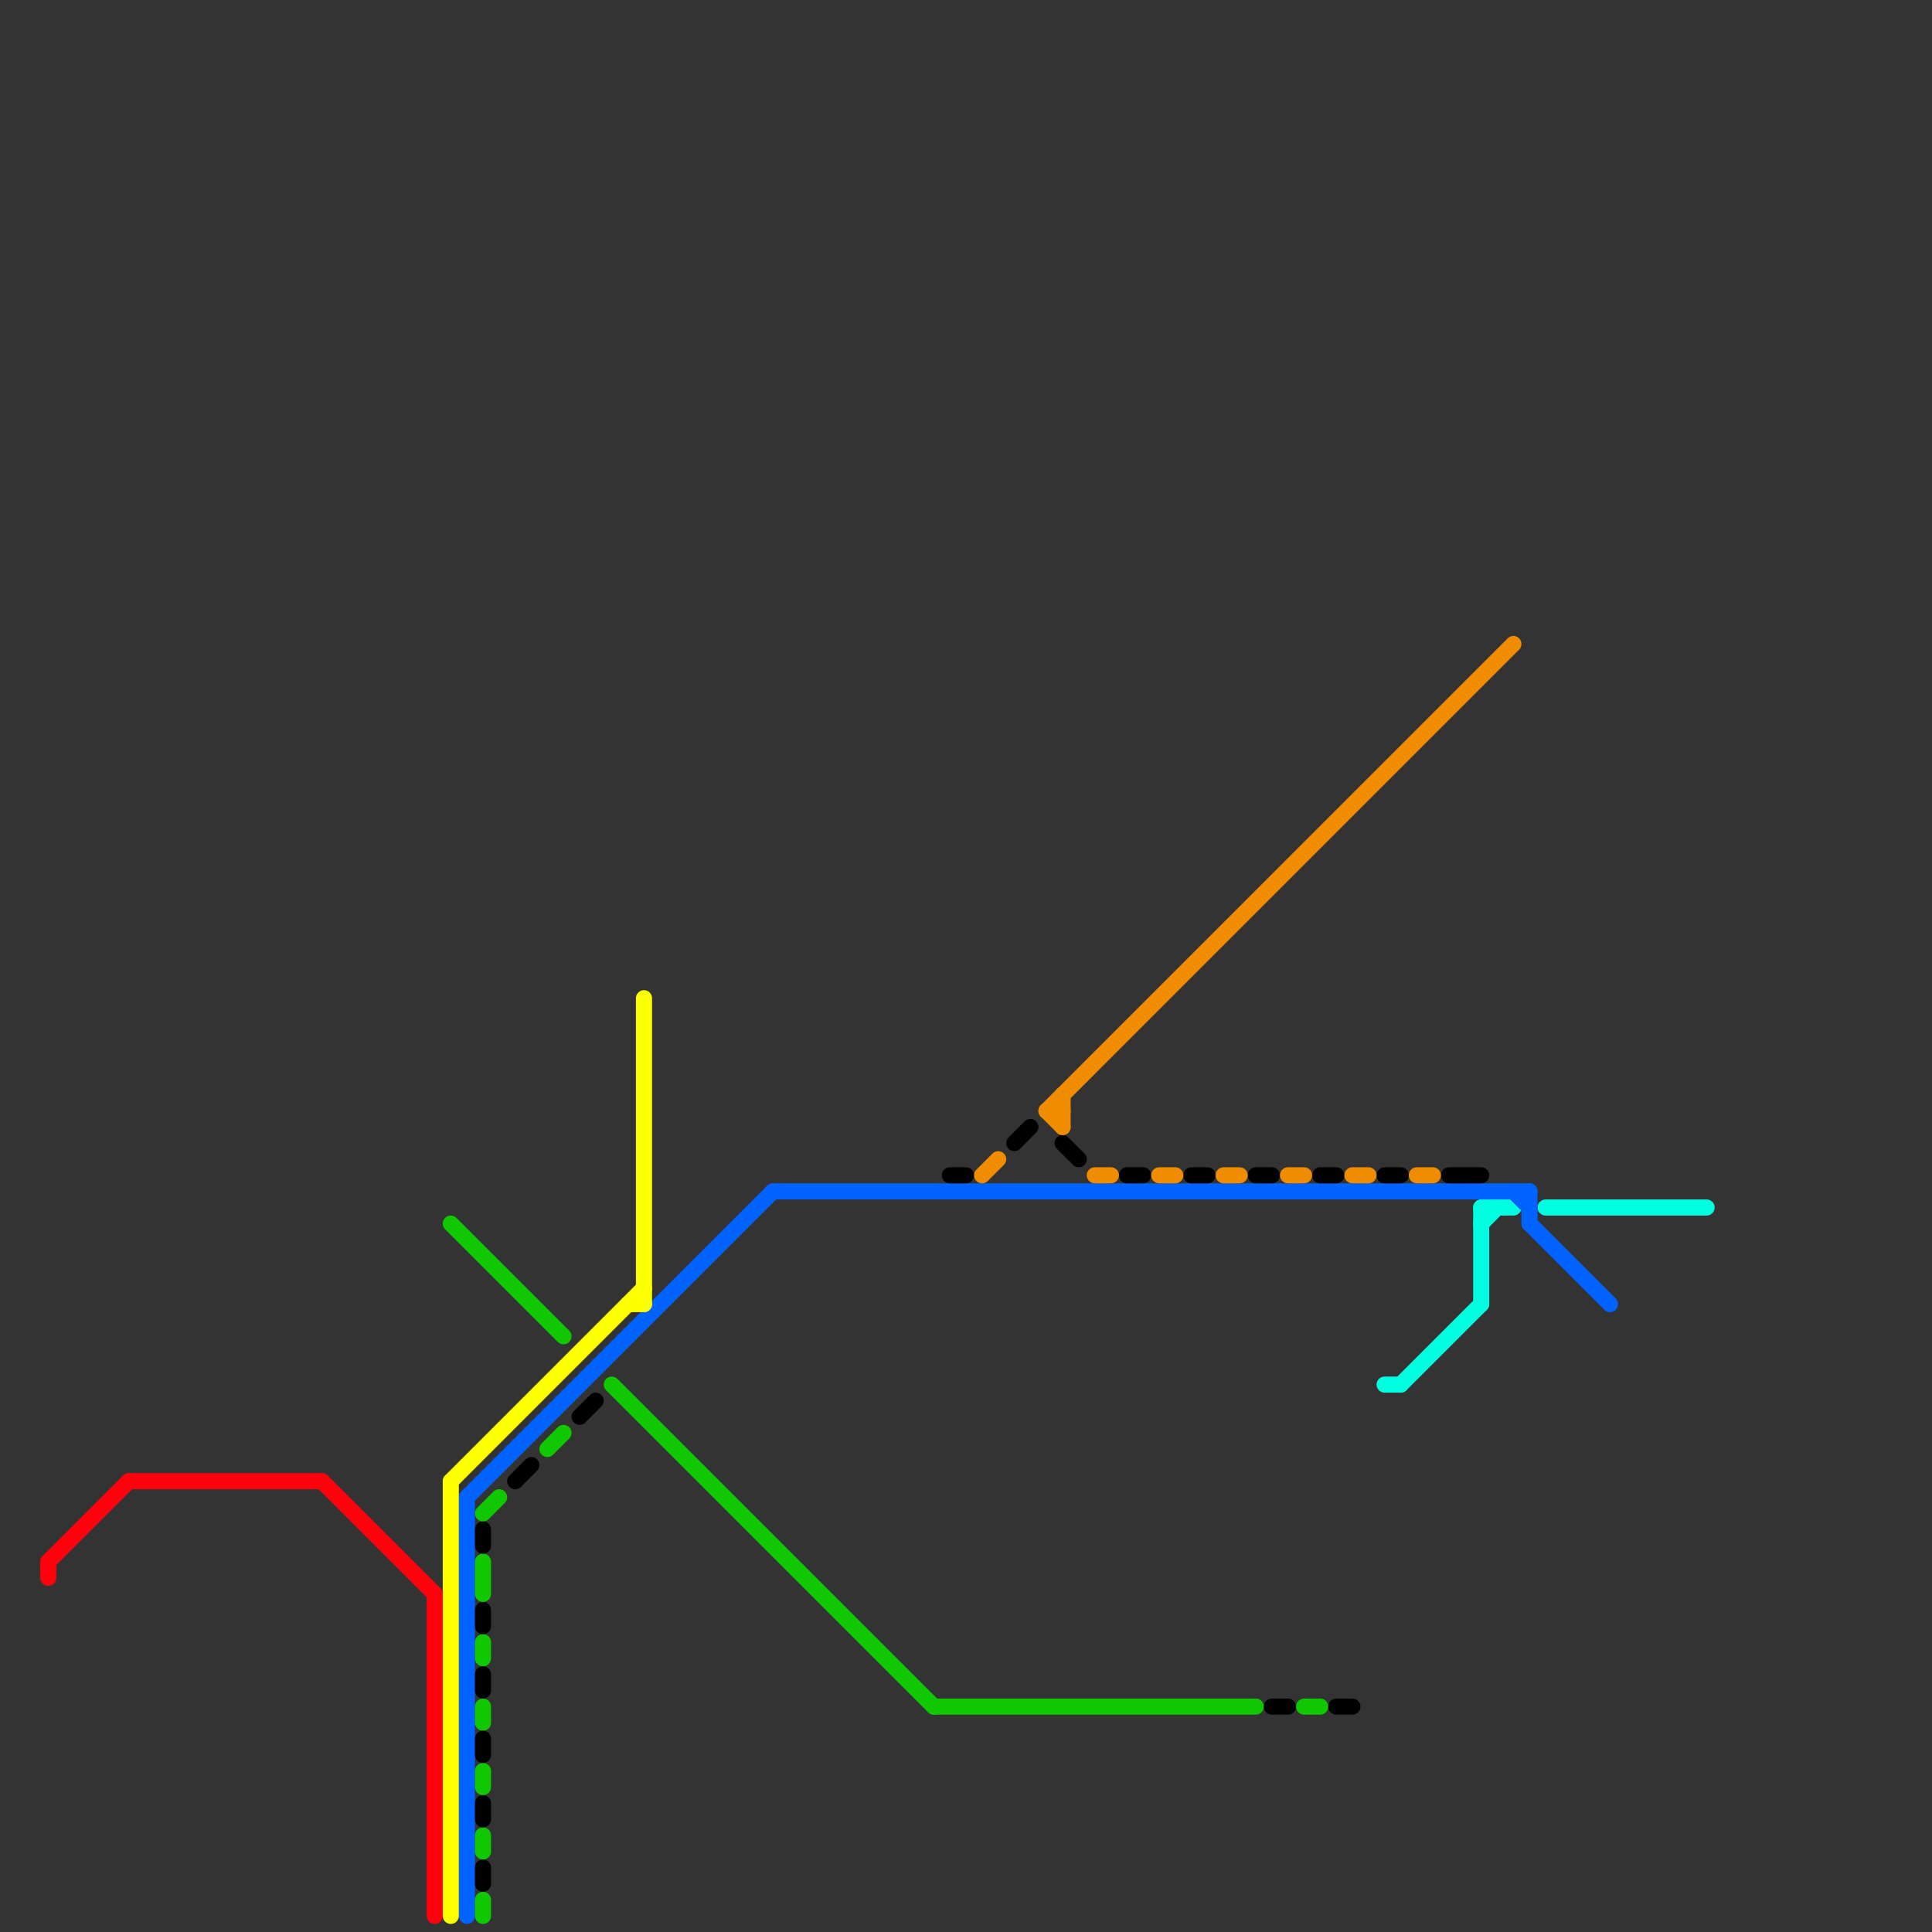 
<svg version="1.1" xmlns="http://www.w3.org/2000/svg" viewBox="0 0 120 120">
<rect x="0" y="0" width="120" height="120" fill="#333333" stroke="none"/>
<style>text { font: 1px Helvetica; font-weight: 600; white-space: pre; dominant-baseline: central; } line { stroke-width: 1; fill: none; stroke-linecap: round; stroke-linejoin: round; } .c0 { stroke: #ff000d } .c1 { stroke: #00ffe1 } .c2 { stroke: #0062ff } .c3 { stroke: #fbff00 } .c4 { stroke: #0fc800 } .c5 { stroke: #000000 } .c6 { stroke: #f08c00 }</style><defs><g id="wm-xf"><circle r="1.2" fill="#000"/><circle r="0.9" fill="#fff"/><circle r="0.6" fill="#000"/><circle r="0.3" fill="#fff"/></g><g id="wm"><circle r="0.6" fill="#000"/><circle r="0.3" fill="#fff"/></g></defs><line class="c0" x1="27" y1="99" x2="27" y2="119"/><line class="c0" x1="3" y1="97" x2="8" y2="92"/><line class="c0" x1="8" y1="92" x2="20" y2="92"/><line class="c0" x1="3" y1="97" x2="3" y2="98"/><line class="c0" x1="20" y1="92" x2="27" y2="99"/><line class="c1" x1="87" y1="86" x2="92" y2="81"/><line class="c1" x1="92" y1="75" x2="92" y2="81"/><line class="c1" x1="92" y1="75" x2="94" y2="75"/><line class="c1" x1="92" y1="76" x2="93" y2="75"/><line class="c1" x1="96" y1="75" x2="106" y2="75"/><line class="c1" x1="86" y1="86" x2="87" y2="86"/><line class="c2" x1="29" y1="93" x2="29" y2="119"/><line class="c2" x1="29" y1="93" x2="48" y2="74"/><line class="c2" x1="48" y1="74" x2="95" y2="74"/><line class="c2" x1="94" y1="74" x2="95" y2="75"/><line class="c2" x1="95" y1="74" x2="95" y2="76"/><line class="c2" x1="95" y1="76" x2="100" y2="81"/><line class="c3" x1="40" y1="62" x2="40" y2="81"/><line class="c3" x1="28" y1="92" x2="28" y2="119"/><line class="c3" x1="28" y1="92" x2="40" y2="80"/><line class="c3" x1="39" y1="81" x2="40" y2="81"/><line class="c4" x1="34" y1="90" x2="35" y2="89"/><line class="c4" x1="30" y1="110" x2="30" y2="111"/><line class="c4" x1="30" y1="114" x2="30" y2="115"/><line class="c4" x1="30" y1="118" x2="30" y2="119"/><line class="c4" x1="58" y1="106" x2="78" y2="106"/><line class="c4" x1="38" y1="86" x2="58" y2="106"/><line class="c4" x1="81" y1="106" x2="82" y2="106"/><line class="c4" x1="28" y1="76" x2="35" y2="83"/><line class="c4" x1="30" y1="94" x2="31" y2="93"/><line class="c4" x1="30" y1="102" x2="30" y2="103"/><line class="c4" x1="30" y1="97" x2="30" y2="99"/><line class="c4" x1="30" y1="106" x2="30" y2="107"/><line class="c5" x1="59" y1="73" x2="60" y2="73"/><line class="c5" x1="30" y1="116" x2="30" y2="117"/><line class="c5" x1="86" y1="73" x2="87" y2="73"/><line class="c5" x1="83" y1="106" x2="84" y2="106"/><line class="c5" x1="70" y1="73" x2="71" y2="73"/><line class="c5" x1="79" y1="106" x2="80" y2="106"/><line class="c5" x1="30" y1="108" x2="30" y2="109"/><line class="c5" x1="82" y1="73" x2="83" y2="73"/><line class="c5" x1="30" y1="100" x2="30" y2="101"/><line class="c5" x1="74" y1="73" x2="75" y2="73"/><line class="c5" x1="66" y1="71" x2="67" y2="72"/><line class="c5" x1="90" y1="73" x2="92" y2="73"/><line class="c5" x1="78" y1="73" x2="79" y2="73"/><line class="c5" x1="30" y1="95" x2="30" y2="96"/><line class="c5" x1="30" y1="112" x2="30" y2="113"/><line class="c5" x1="63" y1="71" x2="64" y2="70"/><line class="c5" x1="32" y1="92" x2="33" y2="91"/><line class="c5" x1="30" y1="104" x2="30" y2="105"/><line class="c5" x1="36" y1="88" x2="37" y2="87"/><line class="c6" x1="65" y1="69" x2="66" y2="70"/><line class="c6" x1="72" y1="73" x2="73" y2="73"/><line class="c6" x1="65" y1="69" x2="66" y2="69"/><line class="c6" x1="88" y1="73" x2="89" y2="73"/><line class="c6" x1="68" y1="73" x2="69" y2="73"/><line class="c6" x1="84" y1="73" x2="85" y2="73"/><line class="c6" x1="66" y1="68" x2="66" y2="70"/><line class="c6" x1="76" y1="73" x2="77" y2="73"/><line class="c6" x1="65" y1="69" x2="94" y2="40"/><line class="c6" x1="80" y1="73" x2="81" y2="73"/><line class="c6" x1="61" y1="73" x2="62" y2="72"/>
</svg>
